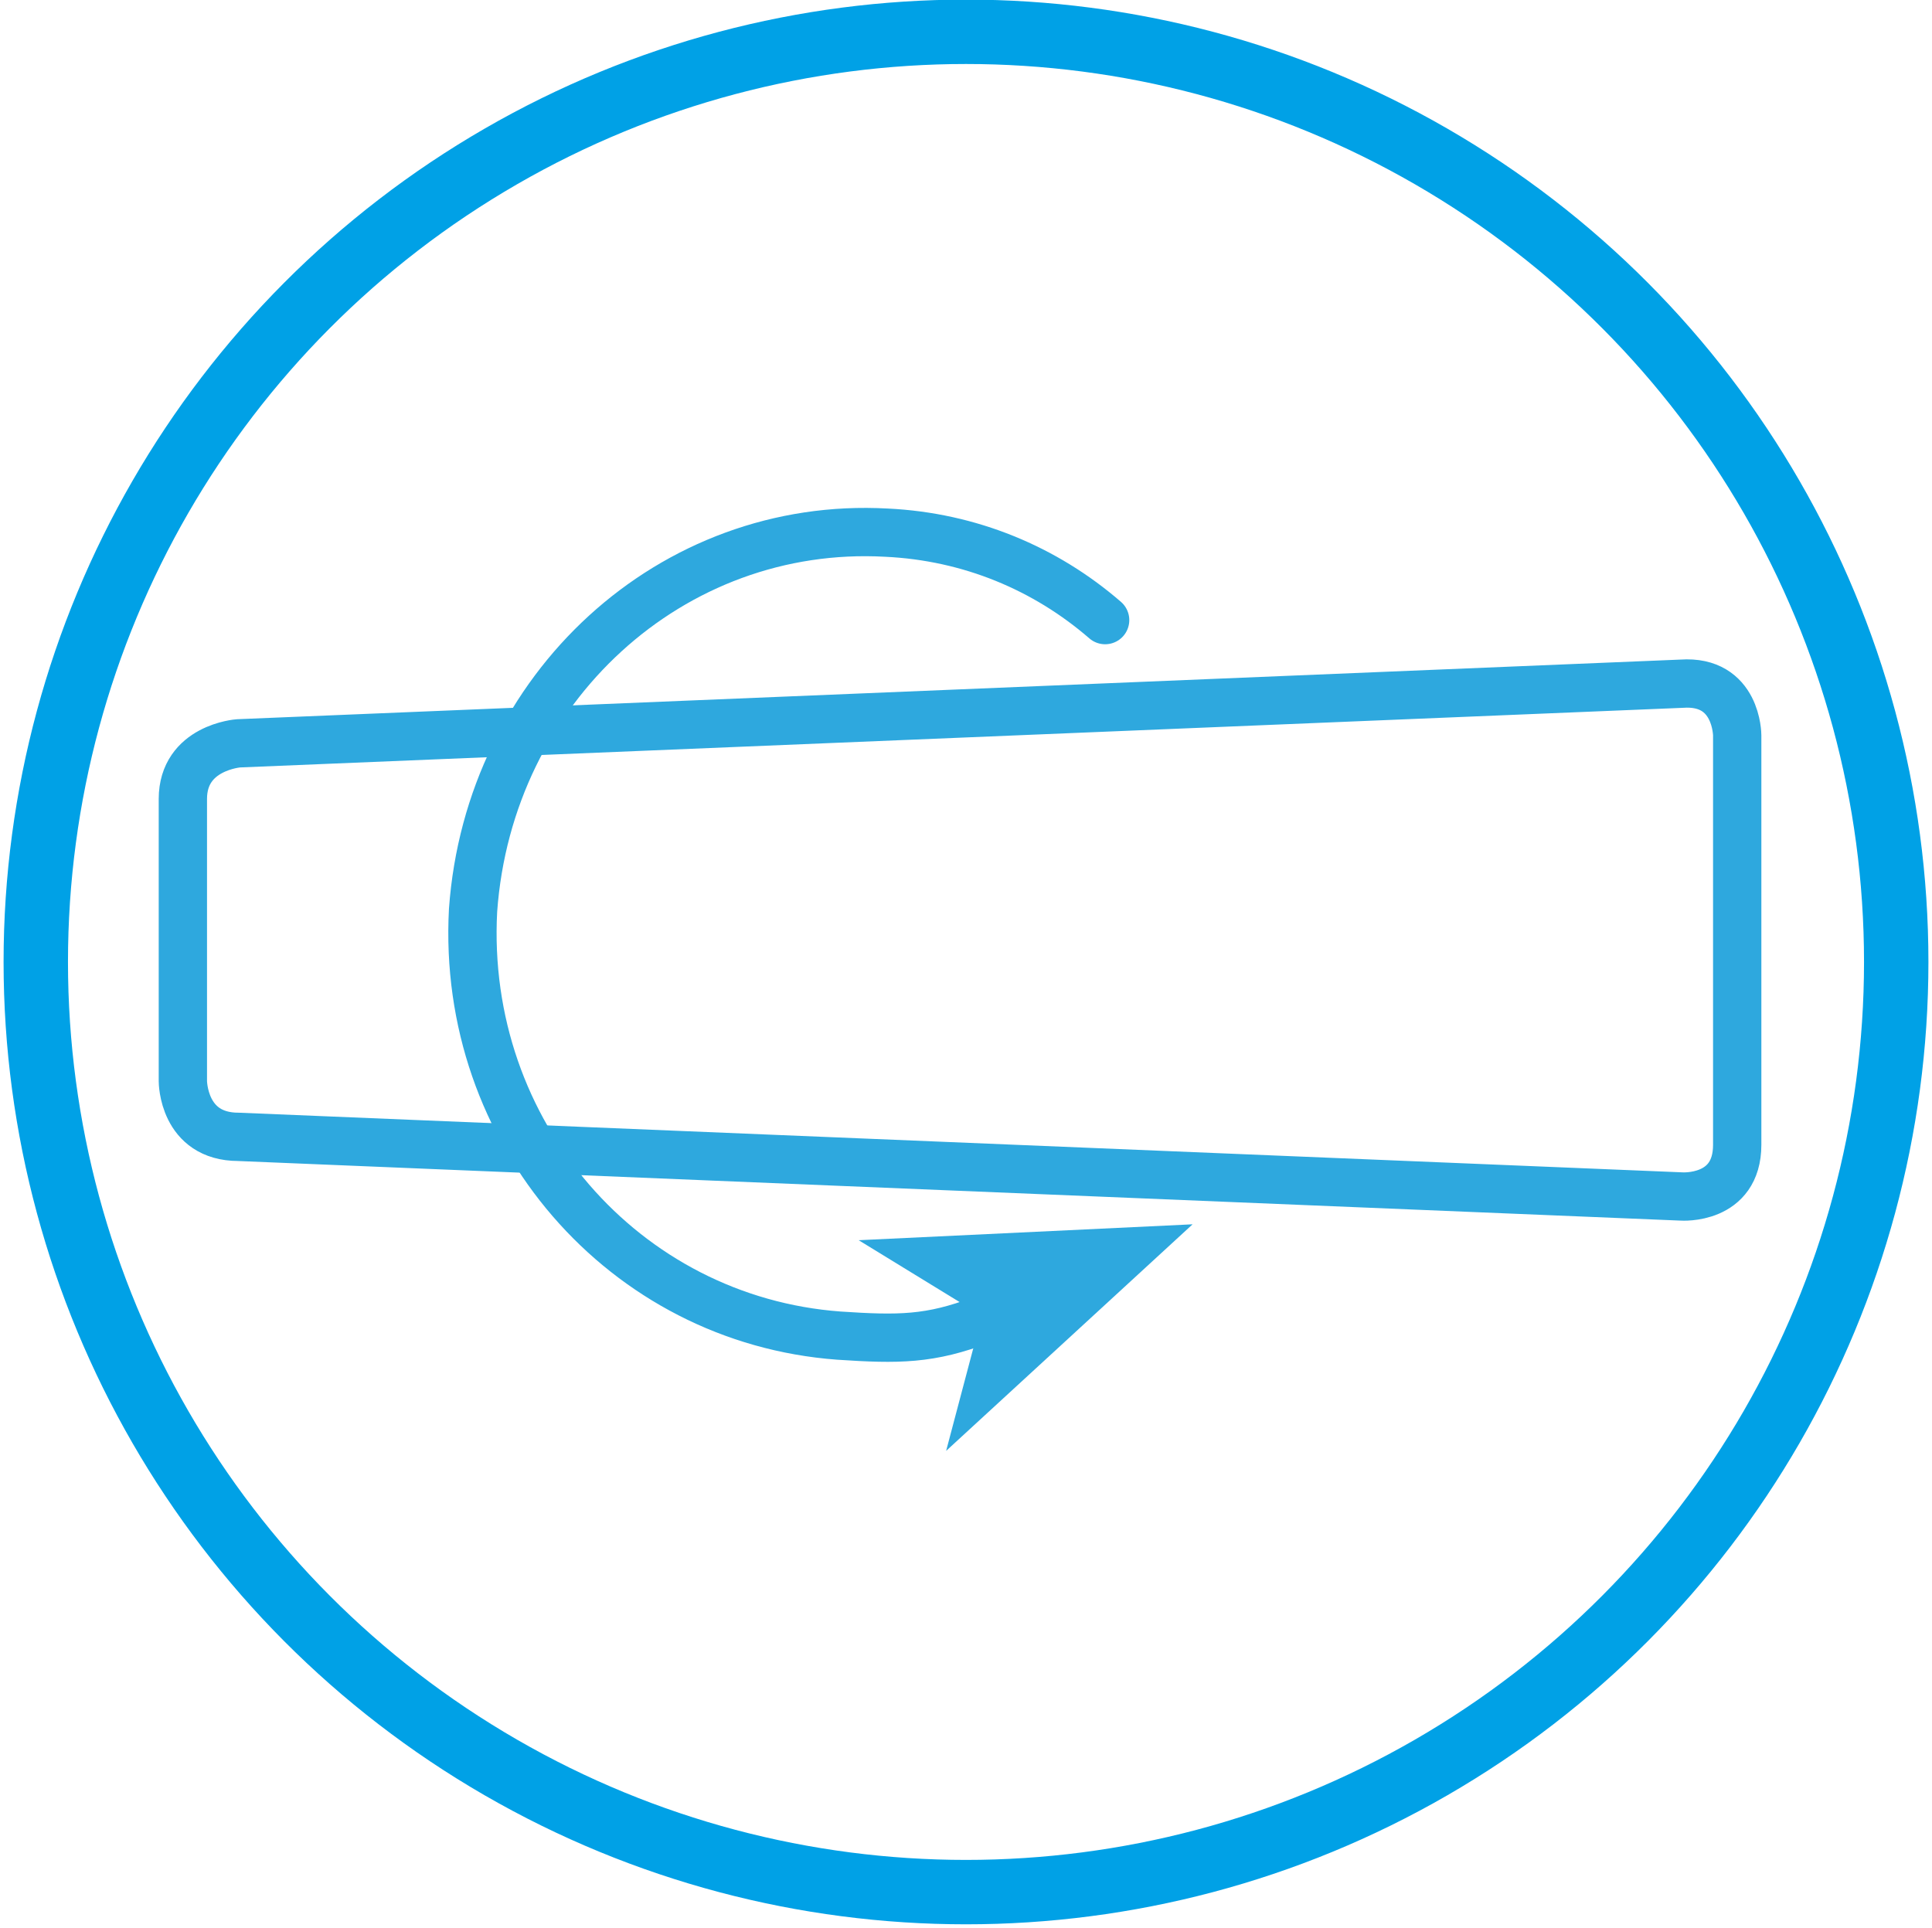 <?xml version="1.0" encoding="utf-8"?>
<!-- Generator: Adobe Illustrator 19.0.0, SVG Export Plug-In . SVG Version: 6.00 Build 0)  -->
<svg version="1.1" id="Слой_1" xmlns="http://www.w3.org/2000/svg" xmlns:xlink="http://www.w3.org/1999/xlink" x="0px" y="0px"
	 viewBox="0 0 48.6 48.5" style="enable-background:new 0 0 48.6 48.5;" xml:space="preserve">
<style type="text/css">
	.st0{fill:none;stroke:#00A1E6;stroke-width:1.62;}
	.st1{fill:none;stroke:#2EA8DE;stroke-width:1.215;}
	.st2{fill:none;stroke:#2EA8DE;stroke-width:1.215;stroke-linecap:round;}
	.st3{fill:#2EA8DE;}
</style>
<g id="XMLID_269_">
	<circle id="XMLID_286_" class="st0" cx="24.3" cy="24.2" r="23.4"/>
	<path id="XMLID_273_" class="st1" d="M6,18.7c0,0-1.4,0.1-1.4,1.4v7.1c0,0,0,1.4,1.4,1.4l36.3,1.5c0,0,1.4,0.1,1.4-1.3V18.5
		c0,0,0-1.4-1.4-1.3L6,18.7z"/>
	<path id="XMLID_272_" class="st2" d="M27.8,15.6c-1.5-1.3-3.4-2.1-5.5-2.2c-5.4-0.3-10,3.9-10.4,9.5c-0.3,5.6,3.8,10.3,9.2,10.7
		c1.5,0.1,2.3,0.1,3.6-0.4"/>
	<polygon id="XMLID_271_" class="st3" points="30,30.8 21.6,31.2 24.7,33.1 23.8,36.5 	"/>
</g>
</svg>
